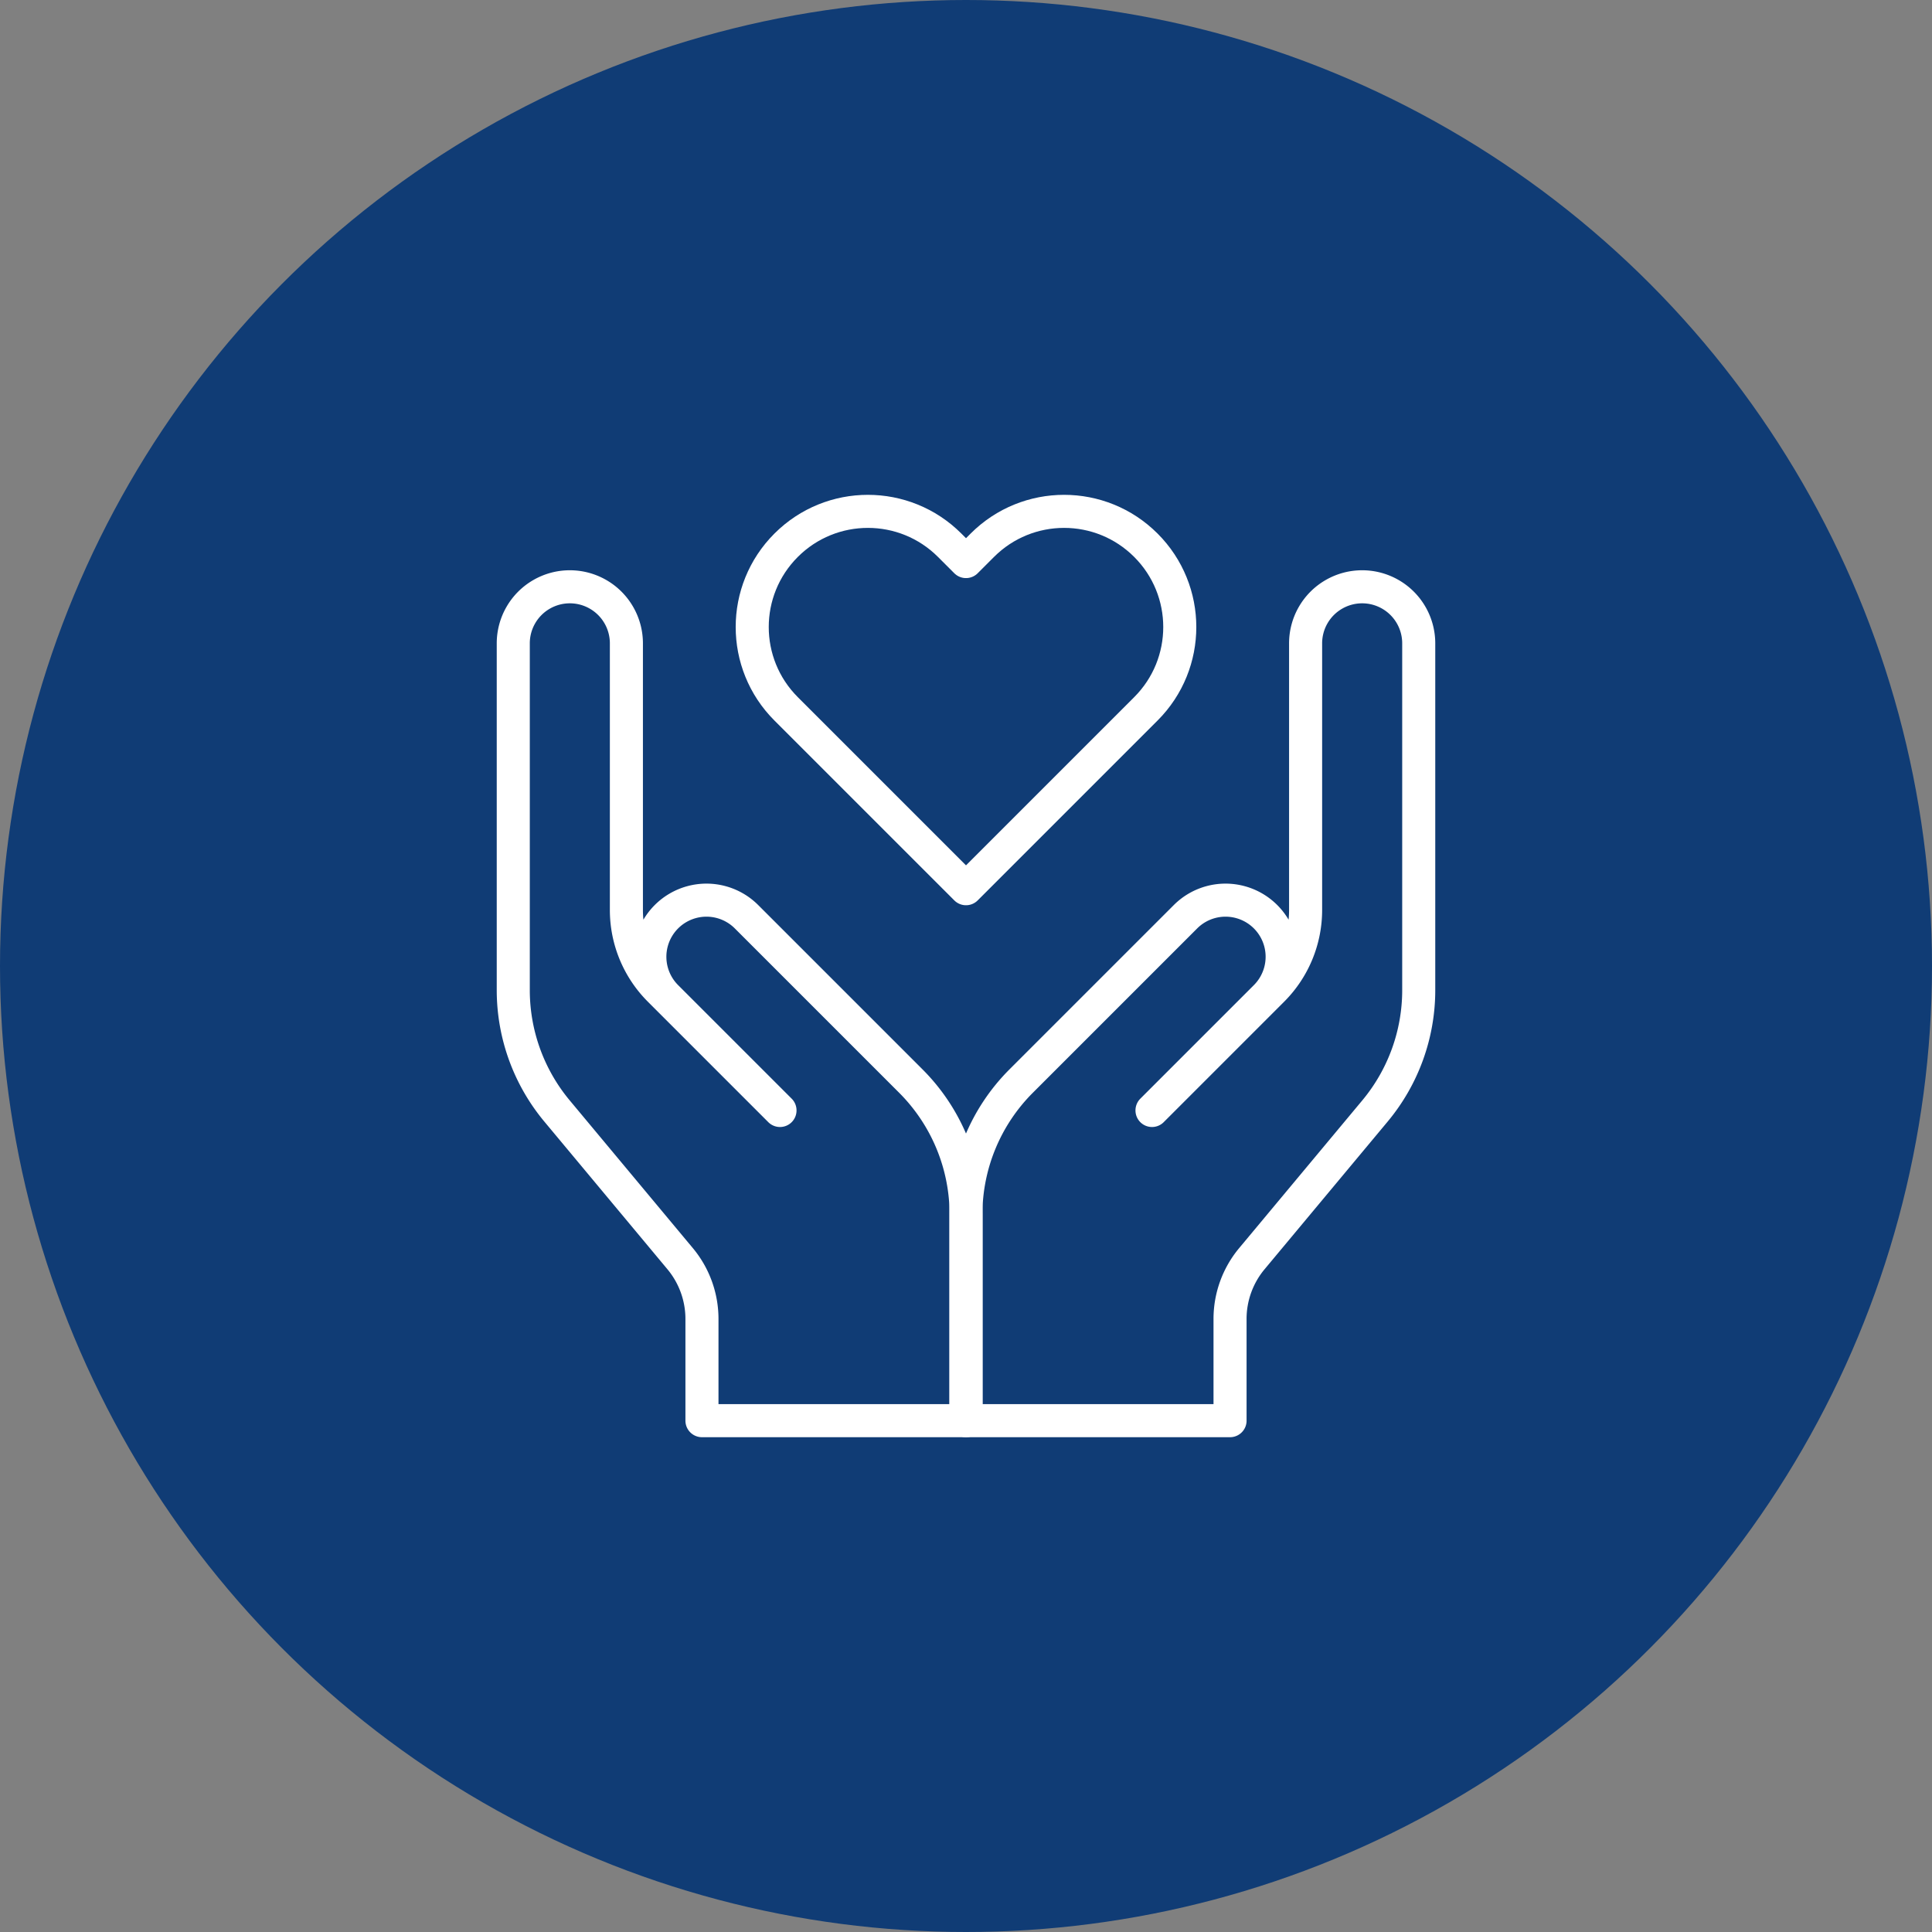 <svg id="b" data-name="レイヤー 2" xmlns="http://www.w3.org/2000/svg" viewBox="0 0 180 180"><rect x="0" y="0" width="180" height="180" fill="#808080" stroke="none"/><defs><style>.m{fill:none;stroke:#fff;stroke-linecap:round;stroke-linejoin:round;stroke-width:3.08px}</style></defs><g id="c" data-name="text"><circle cx="90" cy="90" r="90" style="fill:#103c75;stroke-width:0"/><g id="d" data-name="g2532"><g id="e" data-name="g2534"><g id="f" data-name="g2536"><g id="g" data-name="g2542"><path id="h" data-name="path2544" class="m" d="m90 52.32-1.52-1.52c-4.21-4.21-11.03-4.21-15.24 0-4.21 4.21-4.21 11.03 0 15.24L90 82.8l16.76-16.76c4.21-4.21 4.21-11.03 0-15.24-4.21-4.21-11.03-4.21-15.24 0L90 52.32Z"/></g><g id="i" data-name="g2546"><path id="j" data-name="path2548" class="m" d="m107.33 103.46 11.22-11.22c1.98-1.98 3.09-4.66 3.09-7.46V59.94a5.27 5.27 0 0 1 10.54 0v32.31c0 4.11-1.44 8.09-4.07 11.25l-11.47 13.76a8.773 8.773 0 0 0-2.04 5.63v9.47H89.99v-19.21c0-4.66 1.85-9.13 5.15-12.43l15.31-15.31a5.275 5.275 0 0 1 7.46 7.46l-10.58 10.58"/></g><g id="k" data-name="g2550"><path id="l" data-name="path2552" class="m" d="M72.67 103.46 61.45 92.24a10.543 10.543 0 0 1-3.09-7.46V59.94a5.27 5.27 0 0 0-10.54 0v32.31c0 4.11 1.44 8.09 4.07 11.25l11.47 13.76a8.773 8.773 0 0 1 2.04 5.63v9.47h24.61v-19.21c0-4.66-1.85-9.13-5.15-12.43L69.55 85.41a5.275 5.275 0 0 0-7.46 7.46l10.58 10.58"/></g></g></g></g></g></svg>